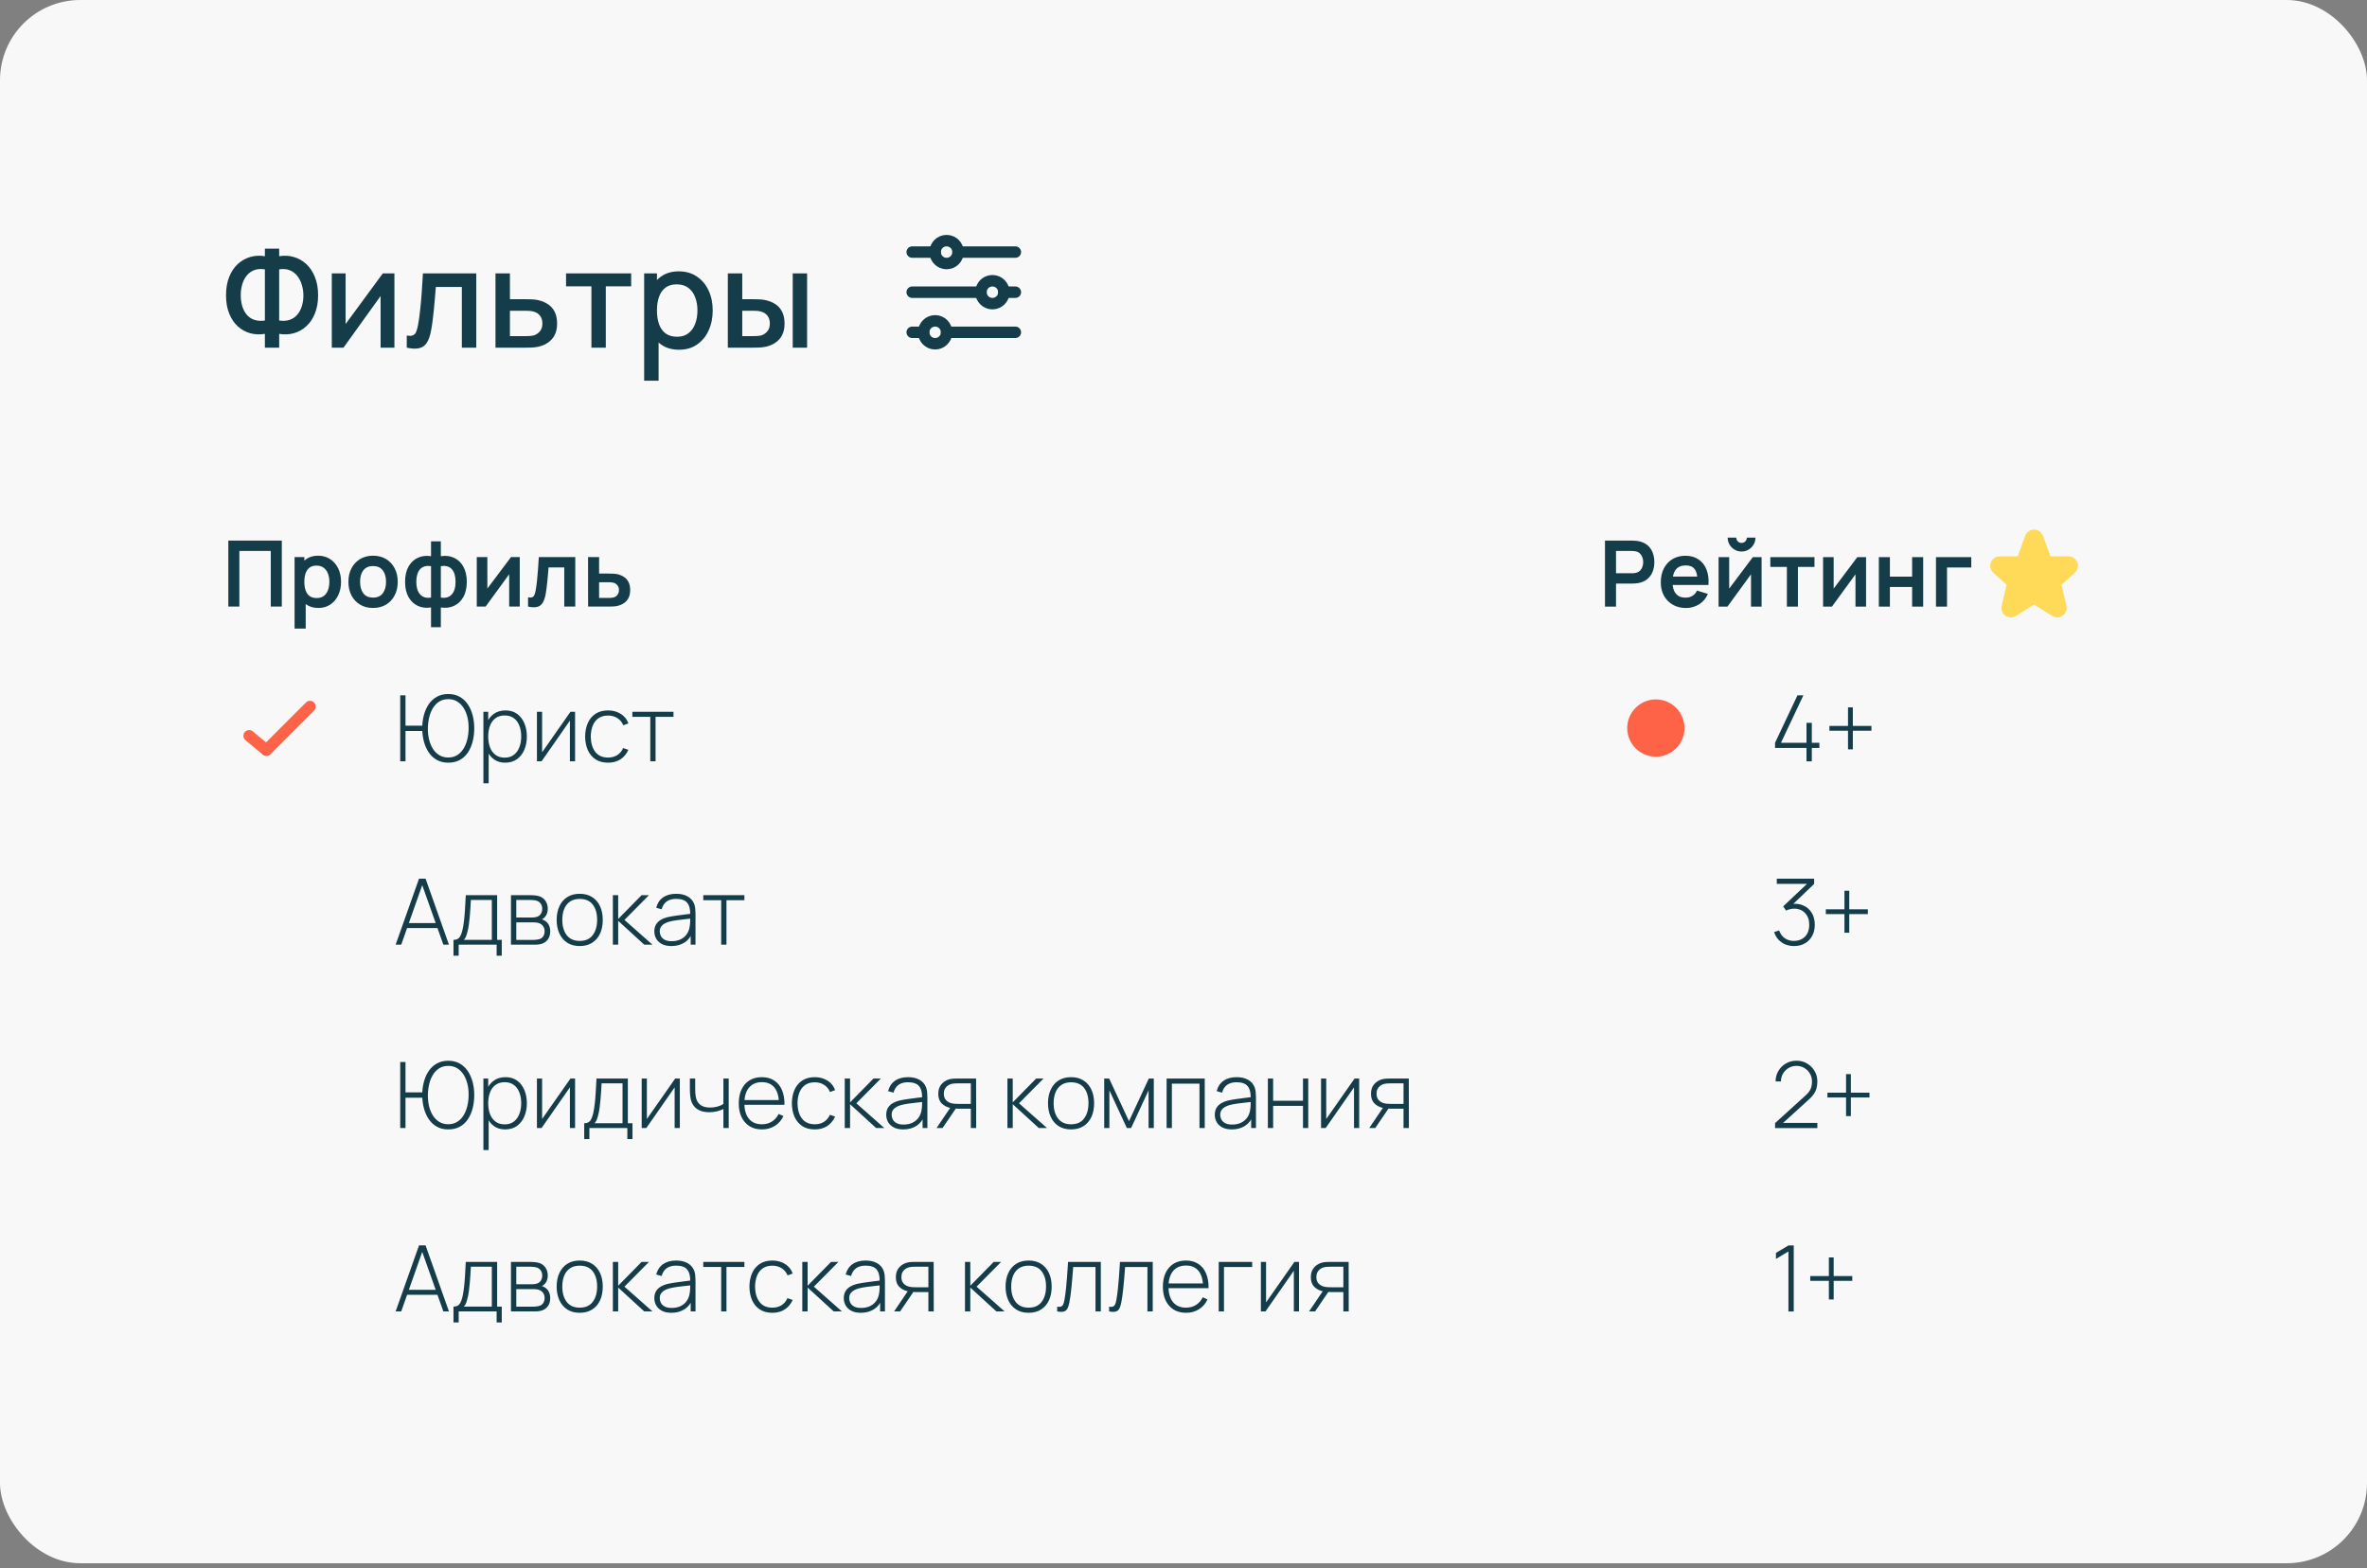 <svg width="320" height="212" viewBox="0 0 320 212" fill="none" xmlns="http://www.w3.org/2000/svg">
<rect x="0" y="0" width="320" height="212" fill="#808080" stroke="none"/>
<rect width="320" height="211.324" rx="10.845" fill="#F8F8F8"/>
<path d="M35.81 47V45.132C35.122 45.249 34.462 45.221 33.83 45.048C33.204 44.874 32.643 44.565 32.147 44.118C31.658 43.672 31.27 43.096 30.985 42.389C30.7 41.683 30.558 40.859 30.558 39.917C30.558 38.968 30.7 38.141 30.985 37.435C31.27 36.722 31.658 36.139 32.147 35.687C32.643 35.235 33.204 34.919 33.83 34.739C34.462 34.553 35.122 34.519 35.81 34.637V33.614H37.743V34.637C38.431 34.519 39.088 34.553 39.714 34.739C40.346 34.919 40.907 35.235 41.397 35.687C41.892 36.139 42.283 36.722 42.568 37.435C42.859 38.141 43.005 38.968 43.005 39.917C43.005 40.859 42.859 41.683 42.568 42.389C42.283 43.096 41.892 43.672 41.397 44.118C40.907 44.565 40.346 44.874 39.714 45.048C39.088 45.221 38.431 45.249 37.743 45.132V47H35.81ZM35.81 43.328V36.412C35.252 36.325 34.766 36.362 34.35 36.524C33.941 36.685 33.604 36.936 33.337 37.277C33.071 37.611 32.872 38.008 32.742 38.467C32.612 38.919 32.547 39.402 32.547 39.917C32.547 40.425 32.612 40.905 32.742 41.358C32.872 41.804 33.071 42.191 33.337 42.519C33.604 42.842 33.941 43.077 34.35 43.226C34.766 43.375 35.252 43.409 35.81 43.328ZM37.743 43.328C38.301 43.409 38.785 43.375 39.194 43.226C39.602 43.077 39.94 42.842 40.207 42.519C40.479 42.197 40.681 41.816 40.811 41.376C40.947 40.93 41.016 40.459 41.016 39.963C41.016 39.467 40.947 38.99 40.811 38.532C40.681 38.073 40.479 37.67 40.207 37.323C39.94 36.97 39.602 36.71 39.194 36.542C38.785 36.369 38.301 36.325 37.743 36.412V43.328ZM53.323 36.961V47H51.455V40.019L46.435 47H44.855V36.961H46.723V43.802L51.752 36.961H53.323ZM54.991 47V45.355C55.363 45.423 55.645 45.413 55.837 45.327C56.035 45.234 56.181 45.066 56.274 44.825C56.373 44.583 56.457 44.27 56.525 43.886C56.63 43.322 56.72 42.681 56.794 41.962C56.875 41.237 56.946 40.453 57.008 39.61C57.07 38.767 57.126 37.884 57.176 36.961H64.389V47H62.437V38.792H58.923C58.886 39.281 58.843 39.802 58.793 40.353C58.75 40.899 58.7 41.441 58.644 41.98C58.589 42.519 58.53 43.025 58.468 43.495C58.406 43.967 58.341 44.369 58.273 44.704C58.149 45.373 57.966 45.906 57.724 46.303C57.489 46.693 57.154 46.944 56.72 47.056C56.286 47.173 55.71 47.155 54.991 47ZM66.986 47V36.961H68.939V40.447H70.918C71.204 40.447 71.507 40.453 71.829 40.465C72.158 40.477 72.44 40.508 72.675 40.558C73.215 40.67 73.679 40.855 74.07 41.116C74.466 41.376 74.773 41.723 74.99 42.157C75.207 42.584 75.315 43.111 75.315 43.737C75.315 44.611 75.086 45.308 74.628 45.829C74.175 46.343 73.562 46.69 72.787 46.87C72.539 46.926 72.245 46.963 71.904 46.981C71.569 46.994 71.263 47 70.984 47H66.986ZM68.939 45.438H71.095C71.25 45.438 71.427 45.432 71.625 45.42C71.823 45.407 72.006 45.379 72.174 45.336C72.471 45.249 72.737 45.073 72.973 44.806C73.208 44.54 73.326 44.183 73.326 43.737C73.326 43.279 73.208 42.913 72.973 42.64C72.744 42.368 72.452 42.191 72.099 42.11C71.932 42.067 71.761 42.039 71.588 42.027C71.414 42.014 71.25 42.008 71.095 42.008H68.939V45.438ZM79.956 47V38.708H76.526V36.961H85.329V38.708H81.899V47H79.956ZM91.807 47.279C90.847 47.279 90.041 47.047 89.39 46.582C88.74 46.111 88.247 45.475 87.912 44.676C87.578 43.877 87.41 42.975 87.41 41.971C87.41 40.967 87.575 40.065 87.903 39.266C88.238 38.467 88.727 37.837 89.372 37.379C90.022 36.914 90.822 36.682 91.77 36.682C92.712 36.682 93.524 36.914 94.206 37.379C94.893 37.837 95.423 38.467 95.795 39.266C96.167 40.059 96.353 40.961 96.353 41.971C96.353 42.975 96.167 43.88 95.795 44.685C95.429 45.485 94.906 46.117 94.224 46.582C93.549 47.047 92.743 47.279 91.807 47.279ZM87.085 51.462V36.961H88.814V44.183H89.037V51.462H87.085ZM91.538 45.522C92.157 45.522 92.669 45.364 93.071 45.048C93.48 44.732 93.784 44.307 93.982 43.774C94.187 43.235 94.289 42.634 94.289 41.971C94.289 41.314 94.187 40.719 93.982 40.186C93.784 39.653 93.477 39.229 93.062 38.913C92.647 38.597 92.117 38.439 91.472 38.439C90.865 38.439 90.363 38.587 89.967 38.885C89.576 39.182 89.285 39.597 89.093 40.13C88.907 40.663 88.814 41.277 88.814 41.971C88.814 42.665 88.907 43.279 89.093 43.812C89.279 44.344 89.573 44.763 89.976 45.066C90.379 45.37 90.899 45.522 91.538 45.522ZM98.396 47V36.961H100.348V40.447H101.668C101.953 40.447 102.26 40.453 102.588 40.465C102.917 40.477 103.196 40.508 103.425 40.558C103.964 40.67 104.432 40.855 104.829 41.116C105.225 41.376 105.529 41.723 105.74 42.157C105.957 42.584 106.065 43.111 106.065 43.737C106.065 44.611 105.839 45.308 105.386 45.829C104.934 46.343 104.32 46.69 103.546 46.87C103.298 46.926 103.004 46.963 102.663 46.981C102.328 46.994 102.018 47 101.733 47H98.396ZM100.348 45.438H101.845C102.006 45.438 102.186 45.432 102.384 45.42C102.582 45.407 102.765 45.379 102.932 45.336C103.224 45.249 103.487 45.073 103.722 44.806C103.958 44.54 104.076 44.183 104.076 43.737C104.076 43.279 103.958 42.913 103.722 42.64C103.493 42.368 103.202 42.191 102.849 42.11C102.688 42.067 102.517 42.039 102.337 42.027C102.164 42.014 102 42.008 101.845 42.008H100.348V45.438ZM107.171 47V36.961H109.114V47H107.171Z" fill="#153D49"/>
<path d="M137.268 44.922H127.972M123.324 34.077H126.423H123.324ZM137.268 34.077H129.521H137.268ZM123.324 39.5H132.62H123.324ZM137.268 39.5H135.719H137.268ZM123.324 44.922H124.874H123.324Z" stroke="#153D49" stroke-width="1.549" stroke-linecap="round" stroke-linejoin="round"/>
<path d="M127.971 35.626C128.827 35.626 129.52 34.932 129.52 34.077C129.52 33.221 128.827 32.528 127.971 32.528C127.116 32.528 126.422 33.221 126.422 34.077C126.422 34.932 127.116 35.626 127.971 35.626Z" stroke="#153D49" stroke-width="1.549" stroke-linecap="round" stroke-linejoin="round"/>
<path d="M134.168 41.049C135.024 41.049 135.718 40.355 135.718 39.5C135.718 38.644 135.024 37.95 134.168 37.95C133.313 37.95 132.619 38.644 132.619 39.5C132.619 40.355 133.313 41.049 134.168 41.049Z" stroke="#153D49" stroke-width="1.549" stroke-linecap="round" stroke-linejoin="round"/>
<path d="M126.422 46.472C127.278 46.472 127.972 45.778 127.972 44.923C127.972 44.067 127.278 43.373 126.422 43.373C125.567 43.373 124.873 44.067 124.873 44.923C124.873 45.778 125.567 46.472 126.422 46.472Z" stroke="#153D49" stroke-width="1.549" stroke-linecap="round" stroke-linejoin="round"/>
<path d="M30.868 82V73.076H38.1V82H36.606V74.477H32.361V82H30.868ZM43.053 82.186C42.4 82.186 41.853 82.031 41.411 81.721C40.969 81.411 40.636 80.99 40.413 80.457C40.19 79.92 40.078 79.319 40.078 78.653C40.078 77.98 40.19 77.377 40.413 76.844C40.636 76.311 40.962 75.892 41.392 75.586C41.826 75.276 42.361 75.121 42.997 75.121C43.629 75.121 44.177 75.276 44.639 75.586C45.106 75.892 45.468 76.311 45.724 76.844C45.98 77.373 46.108 77.976 46.108 78.653C46.108 79.323 45.982 79.924 45.73 80.457C45.478 80.99 45.123 81.411 44.664 81.721C44.206 82.031 43.669 82.186 43.053 82.186ZM39.824 84.975V75.307H41.144V80.004H41.33V84.975H39.824ZM42.824 80.847C43.212 80.847 43.532 80.75 43.784 80.556C44.036 80.362 44.222 80.1 44.342 79.769C44.466 79.434 44.528 79.062 44.528 78.653C44.528 78.249 44.466 77.881 44.342 77.55C44.218 77.216 44.026 76.951 43.766 76.757C43.505 76.559 43.175 76.46 42.774 76.46C42.394 76.46 42.084 76.553 41.844 76.739C41.605 76.92 41.427 77.177 41.312 77.507C41.2 77.833 41.144 78.216 41.144 78.653C41.144 79.087 41.2 79.469 41.312 79.8C41.427 80.13 41.607 80.389 41.851 80.575C42.099 80.756 42.423 80.847 42.824 80.847ZM50.43 82.186C49.761 82.186 49.176 82.035 48.676 81.734C48.176 81.432 47.788 81.017 47.511 80.488C47.239 79.955 47.102 79.344 47.102 78.653C47.102 77.951 47.243 77.336 47.524 76.807C47.805 76.278 48.195 75.865 48.695 75.567C49.195 75.27 49.773 75.121 50.43 75.121C51.104 75.121 51.69 75.272 52.19 75.573C52.69 75.875 53.078 76.292 53.355 76.825C53.632 77.354 53.77 77.964 53.77 78.653C53.77 79.348 53.63 79.961 53.349 80.494C53.072 81.023 52.684 81.438 52.184 81.74C51.684 82.037 51.099 82.186 50.43 82.186ZM50.43 80.785C51.025 80.785 51.467 80.587 51.756 80.19C52.046 79.794 52.19 79.281 52.19 78.653C52.19 78.005 52.044 77.489 51.75 77.104C51.457 76.716 51.017 76.522 50.43 76.522C50.029 76.522 49.699 76.613 49.439 76.794C49.182 76.972 48.992 77.222 48.868 77.544C48.745 77.862 48.683 78.232 48.683 78.653C48.683 79.302 48.829 79.821 49.123 80.209C49.42 80.593 49.856 80.785 50.43 80.785ZM58.272 84.789V82.118C57.619 82.221 57.026 82.151 56.493 81.907C55.964 81.663 55.543 81.267 55.229 80.717C54.919 80.168 54.764 79.48 54.764 78.653C54.764 77.831 54.919 77.144 55.229 76.59C55.543 76.036 55.964 75.64 56.493 75.4C57.026 75.156 57.619 75.086 58.272 75.189V73.181H59.598V75.189C60.251 75.086 60.841 75.156 61.37 75.4C61.903 75.64 62.325 76.036 62.635 76.59C62.949 77.144 63.105 77.831 63.105 78.653C63.105 79.48 62.949 80.168 62.635 80.717C62.325 81.267 61.903 81.663 61.37 81.907C60.841 82.151 60.251 82.221 59.598 82.118V84.789H58.272ZM58.272 80.779V76.54C57.937 76.482 57.644 76.493 57.392 76.571C57.144 76.646 56.937 76.778 56.772 76.968C56.611 77.154 56.489 77.391 56.406 77.681C56.324 77.966 56.282 78.29 56.282 78.653C56.282 79.021 56.324 79.348 56.406 79.633C56.493 79.918 56.621 80.155 56.791 80.345C56.96 80.535 57.169 80.67 57.416 80.748C57.664 80.823 57.949 80.833 58.272 80.779ZM59.598 80.779C59.92 80.833 60.205 80.823 60.453 80.748C60.701 80.674 60.907 80.544 61.073 80.358C61.242 80.172 61.37 79.936 61.457 79.651C61.544 79.362 61.587 79.029 61.587 78.653C61.587 78.278 61.546 77.947 61.463 77.662C61.381 77.377 61.257 77.141 61.091 76.956C60.93 76.765 60.724 76.635 60.472 76.565C60.224 76.491 59.932 76.482 59.598 76.54V80.779ZM70.269 75.307V82H68.837V77.631L65.652 82H64.456V75.307H65.887V79.564L69.085 75.307H70.269ZM71.389 82V80.748C71.633 80.794 71.821 80.79 71.953 80.736C72.085 80.678 72.184 80.57 72.25 80.413C72.317 80.257 72.374 80.048 72.424 79.788C72.49 79.42 72.548 78.996 72.597 78.517C72.651 78.038 72.697 77.526 72.734 76.98C72.775 76.435 72.812 75.877 72.845 75.307H77.772V82H76.285V76.708H74.159C74.138 76.976 74.114 77.278 74.085 77.612C74.056 77.943 74.025 78.278 73.992 78.616C73.959 78.955 73.921 79.277 73.88 79.583C73.843 79.885 73.804 80.143 73.763 80.358C73.668 80.841 73.531 81.223 73.353 81.504C73.18 81.785 72.936 81.965 72.622 82.043C72.308 82.126 71.897 82.112 71.389 82ZM79.507 82L79.501 75.307H80.994V77.538H82.197C82.382 77.538 82.591 77.542 82.822 77.55C83.058 77.559 83.254 77.577 83.411 77.606C83.787 77.689 84.107 77.821 84.372 78.003C84.64 78.185 84.845 78.422 84.985 78.716C85.126 79.009 85.196 79.362 85.196 79.775C85.196 80.366 85.043 80.839 84.737 81.194C84.436 81.546 84.01 81.785 83.461 81.913C83.295 81.95 83.093 81.975 82.853 81.988C82.618 81.996 82.405 82 82.215 82H79.507ZM80.994 80.829H82.345C82.436 80.829 82.537 80.825 82.649 80.816C82.76 80.808 82.868 80.79 82.971 80.761C83.157 80.711 83.32 80.599 83.461 80.426C83.605 80.248 83.678 80.031 83.678 79.775C83.678 79.507 83.605 79.286 83.461 79.112C83.316 78.939 83.138 78.825 82.928 78.771C82.833 78.746 82.734 78.73 82.63 78.722C82.527 78.713 82.432 78.709 82.345 78.709H80.994V80.829Z" fill="#153D49"/>
<path d="M41.91 95.511L36.017 101.404" stroke="#FF6347" stroke-width="1.549" stroke-linecap="round"/>
<path d="M33.68 99.467L36.017 101.404" stroke="#FF6347" stroke-width="1.549" stroke-linecap="round"/>
<path d="M54.107 102.916V93.992H54.82V98.095H57.484V98.814H54.82V102.916H54.107ZM60.602 103.102C60.007 103.102 59.488 102.976 59.046 102.724C58.604 102.472 58.239 102.129 57.949 101.695C57.66 101.261 57.443 100.766 57.299 100.208C57.154 99.65 57.082 99.066 57.082 98.454C57.082 97.838 57.154 97.254 57.299 96.7C57.443 96.147 57.66 95.653 57.949 95.219C58.239 94.785 58.604 94.445 59.046 94.197C59.488 93.945 60.007 93.819 60.602 93.819C61.197 93.819 61.713 93.945 62.151 94.197C62.593 94.445 62.959 94.785 63.248 95.219C63.537 95.653 63.754 96.147 63.899 96.7C64.043 97.254 64.115 97.838 64.115 98.454C64.115 99.09 64.043 99.689 63.899 100.251C63.754 100.813 63.537 101.309 63.248 101.739C62.959 102.164 62.593 102.499 62.151 102.742C61.713 102.982 61.197 103.102 60.602 103.102ZM60.602 102.402C61.056 102.402 61.455 102.296 61.798 102.086C62.141 101.875 62.426 101.588 62.653 101.224C62.884 100.856 63.058 100.435 63.173 99.96C63.289 99.481 63.349 98.979 63.353 98.454C63.361 97.929 63.308 97.429 63.192 96.954C63.076 96.479 62.903 96.06 62.672 95.696C62.44 95.329 62.151 95.039 61.804 94.829C61.457 94.618 61.056 94.513 60.602 94.513C60.143 94.513 59.742 94.618 59.399 94.829C59.056 95.039 58.772 95.329 58.544 95.696C58.317 96.06 58.145 96.479 58.03 96.954C57.914 97.429 57.852 97.929 57.844 98.454C57.84 98.979 57.894 99.481 58.005 99.96C58.121 100.435 58.294 100.856 58.526 101.224C58.757 101.588 59.046 101.875 59.393 102.086C59.74 102.296 60.143 102.402 60.602 102.402ZM68.283 103.102C67.68 103.102 67.169 102.945 66.752 102.631C66.335 102.317 66.017 101.893 65.798 101.361C65.579 100.828 65.469 100.226 65.469 99.557C65.469 98.884 65.579 98.283 65.798 97.754C66.017 97.221 66.341 96.802 66.771 96.496C67.2 96.19 67.727 96.037 68.351 96.037C68.958 96.037 69.477 96.192 69.906 96.502C70.336 96.812 70.662 97.233 70.886 97.766C71.113 98.299 71.227 98.896 71.227 99.557C71.227 100.226 71.111 100.83 70.879 101.367C70.652 101.9 70.32 102.323 69.882 102.637C69.448 102.947 68.915 103.102 68.283 103.102ZM65.352 105.891V96.223H66.002V101.379H66.064V105.891H65.352ZM68.239 102.42C68.731 102.42 69.14 102.294 69.466 102.042C69.797 101.79 70.045 101.449 70.21 101.02C70.379 100.586 70.464 100.098 70.464 99.557C70.464 99.02 70.382 98.539 70.216 98.113C70.055 97.683 69.809 97.345 69.479 97.097C69.153 96.845 68.735 96.719 68.227 96.719C67.735 96.719 67.324 96.841 66.994 97.085C66.663 97.324 66.415 97.659 66.25 98.088C66.085 98.518 66.002 99.008 66.002 99.557C66.002 100.102 66.083 100.592 66.244 101.026C66.409 101.456 66.657 101.796 66.988 102.048C67.322 102.296 67.74 102.42 68.239 102.42ZM77.746 96.223V102.916H77.045V97.419L73.216 102.916H72.59V96.223H73.29V101.695L77.12 96.223H77.746ZM82.21 103.102C81.54 103.102 80.977 102.953 80.518 102.656C80.059 102.354 79.71 101.939 79.471 101.41C79.235 100.877 79.113 100.264 79.105 99.57C79.113 98.863 79.237 98.245 79.477 97.717C79.721 97.184 80.072 96.77 80.53 96.477C80.989 96.184 81.551 96.037 82.216 96.037C82.865 96.037 83.435 96.194 83.926 96.508C84.422 96.818 84.765 97.246 84.955 97.791L84.261 98.045C84.092 97.628 83.825 97.305 83.462 97.078C83.098 96.847 82.681 96.731 82.21 96.731C81.681 96.731 81.245 96.853 80.902 97.097C80.559 97.337 80.303 97.669 80.134 98.095C79.964 98.52 79.876 99.012 79.867 99.57C79.88 100.425 80.08 101.113 80.468 101.633C80.861 102.15 81.441 102.408 82.21 102.408C82.685 102.408 83.096 102.298 83.443 102.079C83.794 101.86 84.063 101.542 84.249 101.125L84.955 101.367C84.695 101.933 84.331 102.364 83.864 102.662C83.397 102.955 82.846 103.102 82.21 103.102ZM87.915 102.916V96.905H85.491V96.223H91.05V96.905H88.627V102.916H87.915Z" fill="#153D49"/>
<path d="M53.487 127.704L56.648 118.78H57.534L60.695 127.704H59.939L56.902 119.152H57.261L54.243 127.704H53.487ZM54.795 125.461V124.785H59.381V125.461H54.795ZM61.309 129.191V127.053C61.694 127.053 61.97 126.932 62.14 126.688C62.313 126.444 62.454 126.062 62.561 125.541C62.631 125.194 62.689 124.818 62.735 124.413C62.784 124.009 62.826 123.533 62.859 122.988C62.896 122.443 62.933 121.784 62.97 121.011H67.209V127.053H67.835V129.191H67.141V127.704H62.01V129.191H61.309ZM62.704 127.053H66.49V121.662H63.658C63.642 122.001 63.621 122.362 63.596 122.746C63.571 123.126 63.542 123.507 63.509 123.887C63.476 124.267 63.437 124.624 63.392 124.959C63.346 125.293 63.292 125.583 63.23 125.826C63.164 126.103 63.094 126.345 63.02 126.551C62.945 126.758 62.84 126.925 62.704 127.053ZM69.079 127.704V121.011H71.738C71.854 121.011 72.013 121.019 72.215 121.036C72.422 121.048 72.618 121.079 72.804 121.129C73.197 121.228 73.502 121.435 73.721 121.749C73.944 122.063 74.056 122.428 74.056 122.846C74.056 123.069 74.023 123.275 73.957 123.465C73.895 123.651 73.8 123.816 73.672 123.961C73.614 124.031 73.548 124.095 73.473 124.153C73.399 124.207 73.327 124.25 73.256 124.283C73.38 124.308 73.521 124.372 73.678 124.475C73.918 124.624 74.095 124.82 74.211 125.064C74.326 125.308 74.384 125.589 74.384 125.907C74.384 126.366 74.273 126.737 74.05 127.022C73.831 127.307 73.546 127.5 73.195 127.599C73.025 127.648 72.845 127.679 72.655 127.692C72.465 127.7 72.292 127.704 72.135 127.704H69.079ZM69.798 127.06H72.116C72.203 127.06 72.317 127.053 72.457 127.041C72.597 127.024 72.721 127.004 72.829 126.979C73.11 126.913 73.312 126.779 73.436 126.576C73.564 126.37 73.628 126.142 73.628 125.895C73.628 125.568 73.531 125.302 73.337 125.095C73.143 124.884 72.878 124.758 72.544 124.717C72.449 124.701 72.347 124.692 72.24 124.692C72.137 124.688 72.04 124.686 71.949 124.686H69.798V127.06ZM69.798 124.035H71.881C71.98 124.035 72.098 124.029 72.234 124.017C72.37 124 72.492 123.973 72.6 123.936C72.839 123.854 73.017 123.713 73.132 123.515C73.248 123.312 73.306 123.095 73.306 122.864C73.306 122.604 73.244 122.379 73.12 122.189C72.996 121.994 72.816 121.856 72.581 121.773C72.416 121.72 72.242 121.689 72.06 121.68C71.883 121.668 71.771 121.662 71.726 121.662H69.798V124.035ZM78.373 127.89C77.708 127.89 77.144 127.739 76.681 127.438C76.219 127.136 75.865 126.719 75.621 126.186C75.378 125.653 75.256 125.039 75.256 124.345C75.256 123.647 75.38 123.033 75.628 122.505C75.876 121.972 76.231 121.559 76.694 121.265C77.16 120.972 77.72 120.825 78.373 120.825C79.038 120.825 79.602 120.976 80.065 121.278C80.532 121.575 80.885 121.988 81.125 122.517C81.368 123.046 81.49 123.655 81.49 124.345C81.49 125.052 81.368 125.671 81.125 126.204C80.881 126.733 80.526 127.146 80.059 127.444C79.592 127.741 79.03 127.89 78.373 127.89ZM78.373 127.196C79.162 127.196 79.751 126.932 80.139 126.403C80.532 125.874 80.728 125.188 80.728 124.345C80.728 123.486 80.532 122.8 80.139 122.288C79.747 121.775 79.158 121.519 78.373 121.519C77.84 121.519 77.4 121.641 77.053 121.885C76.706 122.125 76.446 122.457 76.272 122.883C76.103 123.304 76.018 123.792 76.018 124.345C76.018 125.205 76.216 125.895 76.613 126.415C77.014 126.936 77.6 127.196 78.373 127.196ZM82.854 127.704V121.011H83.573V124.234L86.739 121.011H87.737L84.422 124.358L88.208 127.704H87.099L83.573 124.482V127.704H82.854ZM90.767 127.89C90.25 127.89 89.82 127.799 89.478 127.617C89.139 127.436 88.885 127.196 88.715 126.898C88.546 126.597 88.461 126.27 88.461 125.919C88.461 125.539 88.54 125.221 88.697 124.965C88.858 124.709 89.071 124.502 89.335 124.345C89.604 124.188 89.899 124.07 90.221 123.992C90.589 123.909 90.986 123.839 91.411 123.781C91.837 123.719 92.242 123.666 92.626 123.62C93.014 123.575 93.33 123.535 93.574 123.502L93.314 123.657C93.33 122.934 93.194 122.397 92.905 122.046C92.62 121.691 92.115 121.513 91.392 121.513C90.884 121.513 90.465 121.629 90.135 121.86C89.808 122.087 89.579 122.441 89.447 122.92L88.715 122.715C88.868 122.108 89.176 121.641 89.639 121.315C90.101 120.988 90.694 120.825 91.417 120.825C92.033 120.825 92.549 120.945 92.967 121.185C93.388 121.424 93.681 121.761 93.847 122.195C93.917 122.372 93.964 122.581 93.989 122.821C94.014 123.056 94.026 123.294 94.026 123.533V127.704H93.376V125.944L93.617 126.006C93.415 126.609 93.062 127.074 92.558 127.4C92.053 127.727 91.457 127.89 90.767 127.89ZM90.804 127.233C91.258 127.233 91.657 127.153 92 126.991C92.343 126.826 92.62 126.597 92.83 126.304C93.045 126.006 93.181 125.657 93.239 125.256C93.281 125.033 93.303 124.791 93.307 124.531C93.312 124.271 93.314 124.079 93.314 123.955L93.624 124.153C93.355 124.186 93.033 124.221 92.657 124.258C92.285 124.296 91.905 124.341 91.516 124.395C91.128 124.449 90.777 124.517 90.463 124.599C90.269 124.653 90.073 124.732 89.874 124.835C89.68 124.934 89.517 125.072 89.385 125.25C89.257 125.428 89.192 125.653 89.192 125.926C89.192 126.128 89.242 126.33 89.341 126.533C89.445 126.735 89.614 126.903 89.849 127.035C90.085 127.167 90.403 127.233 90.804 127.233ZM97.501 127.704V121.693H95.078V121.011H100.637V121.693H98.213V127.704H97.501Z" fill="#153D49"/>
<path d="M54.107 152.493V143.569H54.82V147.672H57.484V148.391H54.82V152.493H54.107ZM60.602 152.679C60.007 152.679 59.488 152.553 59.046 152.301C58.604 152.049 58.239 151.706 57.949 151.272C57.66 150.839 57.443 150.343 57.299 149.785C57.154 149.227 57.082 148.643 57.082 148.031C57.082 147.416 57.154 146.831 57.299 146.277C57.443 145.724 57.66 145.23 57.949 144.796C58.239 144.362 58.604 144.022 59.046 143.774C59.488 143.522 60.007 143.396 60.602 143.396C61.197 143.396 61.713 143.522 62.151 143.774C62.593 144.022 62.959 144.362 63.248 144.796C63.537 145.23 63.754 145.724 63.899 146.277C64.043 146.831 64.115 147.416 64.115 148.031C64.115 148.667 64.043 149.266 63.899 149.828C63.754 150.39 63.537 150.886 63.248 151.316C62.959 151.741 62.593 152.076 62.151 152.32C61.713 152.559 61.197 152.679 60.602 152.679ZM60.602 151.979C61.056 151.979 61.455 151.873 61.798 151.663C62.141 151.452 62.426 151.165 62.653 150.801C62.884 150.434 63.058 150.012 63.173 149.537C63.289 149.058 63.349 148.556 63.353 148.031C63.361 147.506 63.308 147.007 63.192 146.531C63.076 146.056 62.903 145.637 62.672 145.273C62.44 144.906 62.151 144.617 61.804 144.406C61.457 144.195 61.056 144.09 60.602 144.09C60.143 144.09 59.742 144.195 59.399 144.406C59.056 144.617 58.772 144.906 58.544 145.273C58.317 145.637 58.145 146.056 58.03 146.531C57.914 147.007 57.852 147.506 57.844 148.031C57.84 148.556 57.894 149.058 58.005 149.537C58.121 150.012 58.294 150.434 58.526 150.801C58.757 151.165 59.046 151.452 59.393 151.663C59.74 151.873 60.143 151.979 60.602 151.979ZM68.283 152.679C67.68 152.679 67.169 152.522 66.752 152.208C66.335 151.894 66.017 151.471 65.798 150.938C65.579 150.405 65.469 149.804 65.469 149.134C65.469 148.461 65.579 147.86 65.798 147.331C66.017 146.798 66.341 146.379 66.771 146.073C67.2 145.767 67.727 145.614 68.351 145.614C68.958 145.614 69.477 145.769 69.906 146.079C70.336 146.389 70.662 146.81 70.886 147.343C71.113 147.876 71.227 148.473 71.227 149.134C71.227 149.804 71.111 150.407 70.879 150.944C70.652 151.477 70.32 151.9 69.882 152.214C69.448 152.524 68.915 152.679 68.283 152.679ZM65.352 155.468V145.8H66.002V150.956H66.064V155.468H65.352ZM68.239 151.997C68.731 151.997 69.14 151.871 69.466 151.619C69.797 151.367 70.045 151.026 70.21 150.597C70.379 150.163 70.464 149.676 70.464 149.134C70.464 148.597 70.382 148.116 70.216 147.69C70.055 147.261 69.809 146.922 69.479 146.674C69.153 146.422 68.735 146.296 68.227 146.296C67.735 146.296 67.324 146.418 66.994 146.662C66.663 146.901 66.415 147.236 66.25 147.666C66.085 148.095 66.002 148.585 66.002 149.134C66.002 149.68 66.083 150.169 66.244 150.603C66.409 151.033 66.657 151.374 66.988 151.626C67.322 151.873 67.74 151.997 68.239 151.997ZM77.746 145.8V152.493H77.045V146.996L73.216 152.493H72.59V145.8H73.29V151.272L77.12 145.8H77.746ZM78.981 153.98V151.842C79.365 151.842 79.642 151.721 79.811 151.477C79.985 151.233 80.125 150.851 80.233 150.33C80.303 149.983 80.361 149.607 80.406 149.202C80.456 148.798 80.497 148.322 80.53 147.777C80.567 147.232 80.605 146.573 80.642 145.8H84.881V151.842H85.507V153.98H84.812V152.493H79.681V153.98H78.981ZM80.375 151.842H84.162V146.451H81.33C81.313 146.79 81.293 147.151 81.268 147.535C81.243 147.916 81.214 148.296 81.181 148.676C81.148 149.056 81.109 149.413 81.063 149.748C81.018 150.082 80.964 150.372 80.902 150.615C80.836 150.892 80.766 151.134 80.691 151.34C80.617 151.547 80.512 151.714 80.375 151.842ZM91.907 145.8V152.493H91.207V146.996L87.377 152.493H86.751V145.8H87.451V151.272L91.281 145.8H91.907ZM97.797 152.493V149.921C97.578 150.033 97.299 150.134 96.96 150.225C96.625 150.312 96.262 150.355 95.869 150.355C95.196 150.355 94.646 150.206 94.221 149.909C93.795 149.607 93.516 149.176 93.384 148.614C93.347 148.44 93.32 148.258 93.304 148.068C93.287 147.878 93.277 147.707 93.273 147.554C93.269 147.397 93.266 147.288 93.266 147.226V145.8H93.985V147.226C93.985 147.378 93.99 147.542 93.998 147.715C94.006 147.889 94.025 148.054 94.053 148.211C94.136 148.703 94.337 149.079 94.655 149.339C94.977 149.595 95.425 149.723 95.999 149.723C96.342 149.723 96.673 149.68 96.991 149.593C97.309 149.506 97.578 149.386 97.797 149.233V145.8H98.516V152.493H97.797ZM103.005 152.679C102.364 152.679 101.811 152.537 101.344 152.251C100.877 151.962 100.516 151.555 100.259 151.031C100.003 150.502 99.875 149.878 99.875 149.159C99.875 148.428 100.001 147.798 100.253 147.269C100.509 146.736 100.869 146.327 101.332 146.042C101.798 145.757 102.352 145.614 102.992 145.614C103.641 145.614 104.195 145.763 104.653 146.06C105.116 146.354 105.467 146.779 105.707 147.337C105.95 147.895 106.066 148.566 106.054 149.351H105.31V149.103C105.289 148.186 105.083 147.488 104.69 147.009C104.298 146.529 103.736 146.29 103.005 146.29C102.249 146.29 101.664 146.54 101.251 147.04C100.842 147.535 100.637 148.238 100.637 149.147C100.637 150.047 100.842 150.746 101.251 151.241C101.664 151.737 102.245 151.985 102.992 151.985C103.509 151.985 103.959 151.865 104.343 151.626C104.732 151.382 105.04 151.035 105.267 150.584L105.911 150.87C105.643 151.448 105.254 151.894 104.746 152.208C104.238 152.522 103.658 152.679 103.005 152.679ZM100.365 149.351V148.707H105.651V149.351H100.365ZM110.158 152.679C109.488 152.679 108.924 152.53 108.466 152.233C108.007 151.931 107.658 151.516 107.418 150.987C107.183 150.454 107.061 149.841 107.053 149.147C107.061 148.44 107.185 147.823 107.425 147.294C107.668 146.761 108.02 146.348 108.478 146.054C108.937 145.761 109.499 145.614 110.164 145.614C110.812 145.614 111.383 145.771 111.874 146.085C112.37 146.395 112.713 146.823 112.903 147.368L112.209 147.622C112.039 147.205 111.773 146.883 111.409 146.655C111.046 146.424 110.629 146.308 110.158 146.308C109.629 146.308 109.193 146.43 108.85 146.674C108.507 146.914 108.251 147.246 108.082 147.672C107.912 148.097 107.823 148.589 107.815 149.147C107.827 150.002 108.028 150.69 108.416 151.21C108.809 151.727 109.389 151.985 110.158 151.985C110.633 151.985 111.044 151.876 111.391 151.657C111.742 151.438 112.011 151.119 112.196 150.702L112.903 150.944C112.643 151.51 112.279 151.942 111.812 152.239C111.345 152.532 110.794 152.679 110.158 152.679ZM114.203 152.493V145.8H114.922V149.023L118.088 145.8H119.086L115.771 149.147L119.557 152.493H118.448L114.922 149.271V152.493H114.203ZM122.116 152.679C121.599 152.679 121.17 152.588 120.827 152.406C120.488 152.225 120.234 151.985 120.064 151.688C119.895 151.386 119.81 151.06 119.81 150.708C119.81 150.328 119.889 150.01 120.046 149.754C120.207 149.498 120.42 149.291 120.684 149.134C120.953 148.977 121.248 148.86 121.57 148.781C121.938 148.698 122.335 148.628 122.76 148.57C123.186 148.508 123.591 148.455 123.975 148.409C124.363 148.364 124.679 148.325 124.923 148.291L124.663 148.446C124.679 147.723 124.543 147.186 124.254 146.835C123.969 146.48 123.465 146.302 122.742 146.302C122.233 146.302 121.814 146.418 121.483 146.649C121.157 146.876 120.928 147.23 120.796 147.709L120.064 147.504C120.217 146.897 120.525 146.43 120.988 146.104C121.45 145.777 122.043 145.614 122.766 145.614C123.382 145.614 123.898 145.734 124.316 145.974C124.737 146.213 125.03 146.55 125.196 146.984C125.266 147.162 125.313 147.37 125.338 147.61C125.363 147.845 125.375 148.083 125.375 148.322V152.493H124.725V150.733L124.966 150.795C124.764 151.398 124.411 151.863 123.907 152.19C123.403 152.516 122.806 152.679 122.116 152.679ZM122.153 152.022C122.607 152.022 123.006 151.942 123.349 151.78C123.692 151.615 123.969 151.386 124.179 151.093C124.394 150.795 124.53 150.446 124.588 150.045C124.63 149.822 124.652 149.58 124.656 149.32C124.661 149.06 124.663 148.868 124.663 148.744L124.973 148.942C124.704 148.975 124.382 149.01 124.006 149.048C123.634 149.085 123.254 149.13 122.865 149.184C122.477 149.238 122.126 149.306 121.812 149.388C121.618 149.442 121.422 149.521 121.223 149.624C121.029 149.723 120.866 149.861 120.734 150.039C120.606 150.217 120.542 150.442 120.542 150.715C120.542 150.917 120.591 151.119 120.69 151.322C120.794 151.524 120.963 151.692 121.198 151.824C121.434 151.956 121.752 152.022 122.153 152.022ZM131.248 152.493V149.878H129.556C129.37 149.878 129.187 149.87 129.005 149.853C128.827 149.833 128.66 149.808 128.503 149.779C128.048 149.692 127.658 149.494 127.332 149.184C127.009 148.87 126.848 148.43 126.848 147.864C126.848 147.319 126.997 146.881 127.294 146.55C127.596 146.22 127.949 146.003 128.354 145.899C128.548 145.85 128.742 145.821 128.937 145.813C129.135 145.804 129.308 145.8 129.457 145.8H131.961L131.973 152.493H131.248ZM126.613 152.493L128.571 149.599H129.395L127.424 152.493H126.613ZM129.55 149.227H131.248V146.451H129.55C129.439 146.451 129.284 146.455 129.085 146.463C128.887 146.472 128.703 146.503 128.534 146.556C128.389 146.598 128.245 146.672 128.1 146.779C127.955 146.883 127.836 147.023 127.741 147.201C127.645 147.378 127.598 147.595 127.598 147.851C127.598 148.211 127.695 148.498 127.889 148.713C128.083 148.924 128.329 149.066 128.627 149.14C128.796 149.182 128.961 149.207 129.122 149.215C129.288 149.223 129.43 149.227 129.55 149.227ZM136.196 152.493V145.8H136.914V149.023L140.081 145.8H141.079L137.763 149.147L141.55 152.493H140.441L136.914 149.271V152.493H136.196ZM144.799 152.679C144.134 152.679 143.57 152.528 143.107 152.227C142.645 151.925 142.291 151.508 142.048 150.975C141.804 150.442 141.682 149.828 141.682 149.134C141.682 148.436 141.806 147.823 142.054 147.294C142.302 146.761 142.657 146.348 143.12 146.054C143.587 145.761 144.146 145.614 144.799 145.614C145.464 145.614 146.028 145.765 146.491 146.067C146.958 146.364 147.311 146.777 147.551 147.306C147.794 147.835 147.916 148.444 147.916 149.134C147.916 149.841 147.794 150.46 147.551 150.993C147.307 151.522 146.952 151.935 146.485 152.233C146.018 152.53 145.456 152.679 144.799 152.679ZM144.799 151.985C145.588 151.985 146.177 151.721 146.565 151.192C146.958 150.663 147.154 149.977 147.154 149.134C147.154 148.275 146.958 147.589 146.565 147.077C146.173 146.565 145.584 146.308 144.799 146.308C144.266 146.308 143.826 146.43 143.479 146.674C143.132 146.914 142.872 147.246 142.698 147.672C142.529 148.093 142.444 148.581 142.444 149.134C142.444 149.994 142.643 150.684 143.039 151.204C143.44 151.725 144.027 151.985 144.799 151.985ZM149.28 152.493V145.8H149.949L152.632 151.564L155.31 145.8H155.985V152.493H155.279V147.393L152.918 152.493H152.341L149.98 147.393V152.493H149.28ZM157.716 152.493V145.8H162.872V152.493H162.16V146.494H158.429V152.493H157.716ZM166.537 152.679C166.02 152.679 165.591 152.588 165.248 152.406C164.909 152.225 164.655 151.985 164.486 151.688C164.316 151.386 164.231 151.06 164.231 150.708C164.231 150.328 164.31 150.01 164.467 149.754C164.628 149.498 164.841 149.291 165.105 149.134C165.374 148.977 165.669 148.86 165.991 148.781C166.359 148.698 166.756 148.628 167.181 148.57C167.607 148.508 168.012 148.455 168.396 148.409C168.784 148.364 169.1 148.325 169.344 148.291L169.084 148.446C169.1 147.723 168.964 147.186 168.675 146.835C168.39 146.48 167.886 146.302 167.163 146.302C166.655 146.302 166.235 146.418 165.905 146.649C165.578 146.876 165.349 147.23 165.217 147.709L164.486 147.504C164.638 146.897 164.946 146.43 165.409 146.104C165.872 145.777 166.465 145.614 167.188 145.614C167.803 145.614 168.32 145.734 168.737 145.974C169.158 146.213 169.452 146.55 169.617 146.984C169.687 147.162 169.735 147.37 169.759 147.61C169.784 147.845 169.797 148.083 169.797 148.322V152.493H169.146V150.733L169.388 150.795C169.185 151.398 168.832 151.863 168.328 152.19C167.824 152.516 167.227 152.679 166.537 152.679ZM166.574 152.022C167.028 152.022 167.427 151.942 167.77 151.78C168.113 151.615 168.39 151.386 168.6 151.093C168.815 150.795 168.952 150.446 169.01 150.045C169.051 149.822 169.074 149.58 169.078 149.32C169.082 149.06 169.084 148.868 169.084 148.744L169.394 148.942C169.125 148.975 168.803 149.01 168.427 149.048C168.055 149.085 167.675 149.13 167.287 149.184C166.898 149.238 166.547 149.306 166.233 149.388C166.039 149.442 165.843 149.521 165.644 149.624C165.45 149.723 165.287 149.861 165.155 150.039C165.027 150.217 164.963 150.442 164.963 150.715C164.963 150.917 165.012 151.119 165.111 151.322C165.215 151.524 165.384 151.692 165.62 151.824C165.855 151.956 166.173 152.022 166.574 152.022ZM171.406 152.493V145.8H172.118V148.8H176.153V145.8H176.865V152.493H176.153V149.494H172.118V152.493H171.406ZM183.751 145.8V152.493H183.051V146.996L179.221 152.493H178.595V145.8H179.296V151.272L183.126 145.8H183.751ZM189.746 152.493V149.878H188.054C187.868 149.878 187.685 149.87 187.503 149.853C187.325 149.833 187.158 149.808 187.001 149.779C186.546 149.692 186.156 149.494 185.83 149.184C185.507 148.87 185.346 148.43 185.346 147.864C185.346 147.319 185.495 146.881 185.792 146.55C186.094 146.22 186.447 146.003 186.852 145.899C187.046 145.85 187.24 145.821 187.435 145.813C187.633 145.804 187.806 145.8 187.955 145.8H190.459L190.471 152.493H189.746ZM185.111 152.493L187.069 149.599H187.893L185.922 152.493H185.111ZM188.048 149.227H189.746V146.451H188.048C187.937 146.451 187.782 146.455 187.583 146.463C187.385 146.472 187.201 146.503 187.032 146.556C186.887 146.598 186.743 146.672 186.598 146.779C186.453 146.883 186.334 147.023 186.239 147.201C186.144 147.378 186.096 147.595 186.096 147.851C186.096 148.211 186.193 148.498 186.387 148.713C186.581 148.924 186.827 149.066 187.125 149.14C187.294 149.182 187.459 149.207 187.621 149.215C187.786 149.223 187.928 149.227 188.048 149.227Z" fill="#153D49"/>
<path d="M53.487 177.282L56.648 168.358H57.534L60.695 177.282H59.939L56.902 168.73H57.261L54.243 177.282H53.487ZM54.795 175.039V174.363H59.381V175.039H54.795ZM61.309 178.77V176.632C61.694 176.632 61.97 176.51 62.14 176.266C62.313 176.022 62.454 175.64 62.561 175.119C62.631 174.772 62.689 174.396 62.735 173.992C62.784 173.587 62.826 173.112 62.859 172.566C62.896 172.021 62.933 171.362 62.97 170.589H67.209V176.632H67.835V178.77H67.141V177.282H62.01V178.77H61.309ZM62.704 176.632H66.49V171.24H63.658C63.642 171.579 63.621 171.94 63.596 172.324C63.571 172.705 63.542 173.085 63.509 173.465C63.476 173.845 63.437 174.202 63.392 174.537C63.346 174.872 63.292 175.161 63.23 175.404C63.164 175.681 63.094 175.923 63.02 176.13C62.945 176.336 62.84 176.503 62.704 176.632ZM69.079 177.282V170.589H71.738C71.854 170.589 72.013 170.598 72.215 170.614C72.422 170.626 72.618 170.657 72.804 170.707C73.197 170.806 73.502 171.013 73.721 171.327C73.944 171.641 74.056 172.006 74.056 172.424C74.056 172.647 74.023 172.853 73.957 173.043C73.895 173.229 73.8 173.395 73.672 173.539C73.614 173.609 73.548 173.673 73.473 173.731C73.399 173.785 73.327 173.828 73.256 173.861C73.38 173.886 73.521 173.95 73.678 174.053C73.918 174.202 74.095 174.398 74.211 174.642C74.326 174.886 74.384 175.167 74.384 175.485C74.384 175.944 74.273 176.315 74.05 176.601C73.831 176.886 73.546 177.078 73.195 177.177C73.025 177.226 72.845 177.257 72.655 177.27C72.465 177.278 72.292 177.282 72.135 177.282H69.079ZM69.798 176.638H72.116C72.203 176.638 72.317 176.632 72.457 176.619C72.597 176.603 72.721 176.582 72.829 176.557C73.11 176.491 73.312 176.357 73.436 176.154C73.564 175.948 73.628 175.721 73.628 175.473C73.628 175.146 73.531 174.88 73.337 174.673C73.143 174.463 72.878 174.336 72.544 174.295C72.449 174.279 72.347 174.27 72.24 174.27C72.137 174.266 72.04 174.264 71.949 174.264H69.798V176.638ZM69.798 173.613H71.881C71.98 173.613 72.098 173.607 72.234 173.595C72.37 173.578 72.492 173.552 72.6 173.514C72.839 173.432 73.017 173.291 73.132 173.093C73.248 172.89 73.306 172.674 73.306 172.442C73.306 172.182 73.244 171.957 73.12 171.767C72.996 171.573 72.816 171.434 72.581 171.352C72.416 171.298 72.242 171.267 72.06 171.259C71.883 171.246 71.771 171.24 71.726 171.24H69.798V173.613ZM78.373 177.468C77.708 177.468 77.144 177.317 76.681 177.016C76.219 176.714 75.865 176.297 75.621 175.764C75.378 175.231 75.256 174.617 75.256 173.923C75.256 173.225 75.38 172.612 75.628 172.083C75.876 171.55 76.231 171.137 76.694 170.843C77.16 170.55 77.72 170.403 78.373 170.403C79.038 170.403 79.602 170.554 80.065 170.856C80.532 171.153 80.885 171.566 81.125 172.095C81.368 172.624 81.49 173.233 81.49 173.923C81.49 174.63 81.368 175.25 81.125 175.783C80.881 176.311 80.526 176.724 80.059 177.022C79.592 177.319 79.03 177.468 78.373 177.468ZM78.373 176.774C79.162 176.774 79.751 176.51 80.139 175.981C80.532 175.452 80.728 174.766 80.728 173.923C80.728 173.064 80.532 172.378 80.139 171.866C79.747 171.354 79.158 171.097 78.373 171.097C77.84 171.097 77.4 171.219 77.053 171.463C76.706 171.703 76.446 172.035 76.272 172.461C76.103 172.882 76.018 173.37 76.018 173.923C76.018 174.783 76.216 175.473 76.613 175.993C77.014 176.514 77.6 176.774 78.373 176.774ZM82.854 177.282V170.589H83.573V173.812L86.739 170.589H87.737L84.422 173.936L88.208 177.282H87.099L83.573 174.06V177.282H82.854ZM90.767 177.468C90.25 177.468 89.82 177.377 89.478 177.195C89.139 177.014 88.885 176.774 88.715 176.477C88.546 176.175 88.461 175.849 88.461 175.497C88.461 175.117 88.54 174.799 88.697 174.543C88.858 174.287 89.071 174.08 89.335 173.923C89.604 173.766 89.899 173.649 90.221 173.57C90.589 173.487 90.986 173.417 91.411 173.359C91.837 173.297 92.242 173.244 92.626 173.198C93.014 173.153 93.33 173.114 93.574 173.081L93.314 173.235C93.33 172.512 93.194 171.975 92.905 171.624C92.62 171.269 92.115 171.091 91.392 171.091C90.884 171.091 90.465 171.207 90.135 171.438C89.808 171.666 89.579 172.019 89.447 172.498L88.715 172.293C88.868 171.686 89.176 171.219 89.639 170.893C90.101 170.567 90.694 170.403 91.417 170.403C92.033 170.403 92.549 170.523 92.967 170.763C93.388 171.002 93.681 171.339 93.847 171.773C93.917 171.951 93.964 172.159 93.989 172.399C94.014 172.634 94.026 172.872 94.026 173.112V177.282H93.376V175.522L93.617 175.584C93.415 176.187 93.062 176.652 92.558 176.979C92.053 177.305 91.457 177.468 90.767 177.468ZM90.804 176.811C91.258 176.811 91.657 176.731 92 176.57C92.343 176.404 92.62 176.175 92.83 175.882C93.045 175.584 93.181 175.235 93.239 174.834C93.281 174.611 93.303 174.37 93.307 174.109C93.312 173.849 93.314 173.657 93.314 173.533L93.624 173.731C93.355 173.764 93.033 173.799 92.657 173.837C92.285 173.874 91.905 173.919 91.516 173.973C91.128 174.027 90.777 174.095 90.463 174.177C90.269 174.231 90.073 174.31 89.874 174.413C89.68 174.512 89.517 174.65 89.385 174.828C89.257 175.006 89.192 175.231 89.192 175.504C89.192 175.706 89.242 175.909 89.341 176.111C89.445 176.313 89.614 176.481 89.849 176.613C90.085 176.745 90.403 176.811 90.804 176.811ZM97.501 177.282V171.271H95.078V170.589H100.637V171.271H98.213V177.282H97.501ZM104.42 177.468C103.751 177.468 103.187 177.319 102.728 177.022C102.27 176.72 101.921 176.305 101.681 175.776C101.446 175.243 101.324 174.63 101.316 173.936C101.324 173.229 101.448 172.612 101.687 172.083C101.931 171.55 102.282 171.137 102.741 170.843C103.199 170.55 103.761 170.403 104.427 170.403C105.075 170.403 105.645 170.56 106.137 170.874C106.633 171.184 106.976 171.612 107.166 172.157L106.472 172.411C106.302 171.994 106.036 171.672 105.672 171.444C105.309 171.213 104.891 171.097 104.42 171.097C103.892 171.097 103.456 171.219 103.113 171.463C102.77 171.703 102.514 172.035 102.344 172.461C102.175 172.886 102.086 173.378 102.078 173.936C102.09 174.791 102.291 175.479 102.679 175.999C103.071 176.516 103.652 176.774 104.42 176.774C104.895 176.774 105.307 176.665 105.654 176.446C106.005 176.227 106.273 175.909 106.459 175.491L107.166 175.733C106.905 176.299 106.542 176.731 106.075 177.028C105.608 177.321 105.057 177.468 104.42 177.468ZM108.466 177.282V170.589H109.184V173.812L112.351 170.589H113.349L110.033 173.936L113.82 177.282H112.711L109.184 174.06V177.282H108.466ZM116.378 177.468C115.862 177.468 115.432 177.377 115.089 177.195C114.751 177.014 114.496 176.774 114.327 176.477C114.158 176.175 114.073 175.849 114.073 175.497C114.073 175.117 114.152 174.799 114.309 174.543C114.47 174.287 114.682 174.08 114.947 173.923C115.215 173.766 115.511 173.649 115.833 173.57C116.201 173.487 116.597 173.417 117.023 173.359C117.448 173.297 117.853 173.244 118.238 173.198C118.626 173.153 118.942 173.114 119.186 173.081L118.925 173.235C118.942 172.512 118.806 171.975 118.516 171.624C118.231 171.269 117.727 171.091 117.004 171.091C116.496 171.091 116.077 171.207 115.746 171.438C115.42 171.666 115.191 172.019 115.058 172.498L114.327 172.293C114.48 171.686 114.788 171.219 115.25 170.893C115.713 170.567 116.306 170.403 117.029 170.403C117.645 170.403 118.161 170.523 118.578 170.763C119 171.002 119.293 171.339 119.458 171.773C119.529 171.951 119.576 172.159 119.601 172.399C119.626 172.634 119.638 172.872 119.638 173.112V177.282H118.987V175.522L119.229 175.584C119.027 176.187 118.673 176.652 118.169 176.979C117.665 177.305 117.068 177.468 116.378 177.468ZM116.416 176.811C116.87 176.811 117.269 176.731 117.612 176.57C117.955 176.404 118.231 176.175 118.442 175.882C118.657 175.584 118.793 175.235 118.851 174.834C118.892 174.611 118.915 174.37 118.919 174.109C118.923 173.849 118.925 173.657 118.925 173.533L119.235 173.731C118.967 173.764 118.644 173.799 118.269 173.837C117.897 173.874 117.517 173.919 117.128 173.973C116.74 174.027 116.389 174.095 116.075 174.177C115.881 174.231 115.684 174.31 115.486 174.413C115.292 174.512 115.129 174.65 114.996 174.828C114.868 175.006 114.804 175.231 114.804 175.504C114.804 175.706 114.854 175.909 114.953 176.111C115.056 176.313 115.226 176.481 115.461 176.613C115.697 176.745 116.015 176.811 116.416 176.811ZM125.511 177.282V174.667H123.819C123.633 174.667 123.449 174.659 123.268 174.642C123.09 174.622 122.923 174.597 122.766 174.568C122.311 174.481 121.921 174.283 121.594 173.973C121.272 173.659 121.111 173.219 121.111 172.653C121.111 172.108 121.26 171.67 121.557 171.339C121.859 171.009 122.212 170.792 122.617 170.688C122.811 170.639 123.005 170.61 123.199 170.602C123.398 170.593 123.571 170.589 123.72 170.589H126.224L126.236 177.282H125.511ZM120.875 177.282L122.834 174.388H123.658L121.687 177.282H120.875ZM123.813 174.016H125.511V171.24H123.813C123.701 171.24 123.546 171.244 123.348 171.252C123.15 171.261 122.966 171.292 122.797 171.345C122.652 171.387 122.507 171.461 122.363 171.568C122.218 171.672 122.098 171.812 122.003 171.99C121.908 172.167 121.861 172.384 121.861 172.641C121.861 173 121.958 173.287 122.152 173.502C122.346 173.713 122.592 173.855 122.889 173.93C123.059 173.971 123.224 173.996 123.385 174.004C123.551 174.012 123.693 174.016 123.813 174.016ZM130.458 177.282V170.589H131.177V173.812L134.344 170.589H135.342L132.026 173.936L135.813 177.282H134.703L131.177 174.06V177.282H130.458ZM139.062 177.468C138.397 177.468 137.833 177.317 137.37 177.016C136.907 176.714 136.554 176.297 136.31 175.764C136.067 175.231 135.945 174.617 135.945 173.923C135.945 173.225 136.069 172.612 136.317 172.083C136.564 171.55 136.92 171.137 137.382 170.843C137.849 170.55 138.409 170.403 139.062 170.403C139.727 170.403 140.291 170.554 140.754 170.856C141.221 171.153 141.574 171.566 141.813 172.095C142.057 172.624 142.179 173.233 142.179 173.923C142.179 174.63 142.057 175.25 141.813 175.783C141.57 176.311 141.214 176.724 140.748 177.022C140.281 177.319 139.719 177.468 139.062 177.468ZM139.062 176.774C139.851 176.774 140.44 176.51 140.828 175.981C141.221 175.452 141.417 174.766 141.417 173.923C141.417 173.064 141.221 172.378 140.828 171.866C140.436 171.354 139.847 171.097 139.062 171.097C138.529 171.097 138.089 171.219 137.742 171.463C137.395 171.703 137.135 172.035 136.961 172.461C136.792 172.882 136.707 173.37 136.707 173.923C136.707 174.783 136.905 175.473 137.302 175.993C137.703 176.514 138.289 176.774 139.062 176.774ZM142.923 177.282V176.638C143.175 176.683 143.365 176.671 143.493 176.601C143.621 176.526 143.714 176.406 143.772 176.241C143.834 176.072 143.883 175.867 143.921 175.628C143.991 175.214 144.053 174.764 144.107 174.277C144.16 173.785 144.21 173.238 144.255 172.634C144.301 172.027 144.346 171.345 144.392 170.589H148.823V177.282H148.104V171.283H145.086C145.053 171.779 145.015 172.26 144.974 172.727C144.937 173.194 144.896 173.638 144.85 174.06C144.809 174.477 144.763 174.859 144.714 175.206C144.668 175.549 144.619 175.847 144.565 176.099C144.503 176.429 144.418 176.696 144.311 176.898C144.208 177.096 144.049 177.229 143.834 177.295C143.619 177.361 143.315 177.357 142.923 177.282ZM149.943 177.282V176.638C150.195 176.683 150.385 176.671 150.513 176.601C150.641 176.526 150.734 176.406 150.792 176.241C150.854 176.072 150.904 175.867 150.941 175.628C151.011 175.214 151.073 174.764 151.127 174.277C151.18 173.785 151.23 173.238 151.275 172.634C151.321 172.027 151.366 171.345 151.412 170.589H155.843V177.282H155.124V171.283H152.106C152.073 171.779 152.036 172.26 151.994 172.727C151.957 173.194 151.916 173.638 151.87 174.06C151.829 174.477 151.784 174.859 151.734 175.206C151.689 175.549 151.639 175.847 151.585 176.099C151.523 176.429 151.439 176.696 151.331 176.898C151.228 177.096 151.069 177.229 150.854 177.295C150.639 177.361 150.336 177.357 149.943 177.282ZM160.341 177.468C159.7 177.468 159.147 177.326 158.68 177.041C158.213 176.751 157.852 176.344 157.595 175.82C157.339 175.291 157.211 174.667 157.211 173.948C157.211 173.217 157.337 172.587 157.589 172.058C157.845 171.525 158.205 171.116 158.668 170.831C159.134 170.546 159.688 170.403 160.328 170.403C160.977 170.403 161.531 170.552 161.989 170.85C162.452 171.143 162.803 171.568 163.043 172.126C163.287 172.684 163.402 173.355 163.39 174.14H162.646V173.892C162.626 172.975 162.419 172.277 162.026 171.798C161.634 171.318 161.072 171.079 160.341 171.079C159.585 171.079 159 171.329 158.587 171.829C158.178 172.324 157.973 173.027 157.973 173.936C157.973 174.836 158.178 175.535 158.587 176.03C159 176.526 159.581 176.774 160.328 176.774C160.845 176.774 161.295 176.654 161.679 176.415C162.068 176.171 162.376 175.824 162.603 175.373L163.247 175.659C162.979 176.237 162.59 176.683 162.082 176.997C161.574 177.311 160.994 177.468 160.341 177.468ZM157.701 174.14V173.496H162.987V174.14H157.701ZM164.761 177.282V170.589H169.285V171.283H165.473V177.282H164.761ZM175.618 170.589V177.282H174.917V171.785L171.087 177.282H170.462V170.589H171.162V176.061L174.992 170.589H175.618ZM181.612 177.282V174.667H179.921C179.735 174.667 179.551 174.659 179.369 174.642C179.191 174.622 179.024 174.597 178.867 174.568C178.413 174.481 178.022 174.283 177.696 173.973C177.373 173.659 177.212 173.219 177.212 172.653C177.212 172.108 177.361 171.67 177.659 171.339C177.96 171.009 178.313 170.792 178.718 170.688C178.912 170.639 179.107 170.61 179.301 170.602C179.499 170.593 179.673 170.589 179.821 170.589H182.325L182.337 177.282H181.612ZM176.977 177.282L178.935 174.388H179.759L177.789 177.282H176.977ZM179.914 174.016H181.612V171.24H179.914C179.803 171.24 179.648 171.244 179.45 171.252C179.251 171.261 179.067 171.292 178.898 171.345C178.753 171.387 178.609 171.461 178.464 171.568C178.32 171.672 178.2 171.812 178.105 171.99C178.01 172.167 177.962 172.384 177.962 172.641C177.962 173 178.059 173.287 178.253 173.502C178.448 173.713 178.693 173.855 178.991 173.93C179.16 173.971 179.326 173.996 179.487 174.004C179.652 174.012 179.795 174.016 179.914 174.016Z" fill="#153D49"/>
<path d="M216.981 82.007V73.083H220.668C220.755 73.083 220.866 73.087 221.003 73.095C221.139 73.099 221.265 73.112 221.381 73.132C221.897 73.211 222.323 73.382 222.657 73.647C222.996 73.911 223.246 74.246 223.407 74.65C223.573 75.051 223.655 75.498 223.655 75.989C223.655 76.477 223.573 76.923 223.407 77.328C223.242 77.728 222.99 78.061 222.651 78.326C222.317 78.59 221.893 78.761 221.381 78.84C221.265 78.856 221.137 78.869 220.997 78.877C220.86 78.885 220.751 78.889 220.668 78.889H218.474V82.007H216.981ZM218.474 77.495H220.606C220.689 77.495 220.782 77.491 220.885 77.483C220.988 77.474 221.083 77.458 221.17 77.433C221.418 77.371 221.612 77.262 221.753 77.105C221.897 76.948 221.998 76.77 222.056 76.572C222.118 76.373 222.149 76.179 222.149 75.989C222.149 75.799 222.118 75.605 222.056 75.407C221.998 75.204 221.897 75.024 221.753 74.867C221.612 74.71 221.418 74.601 221.17 74.539C221.083 74.514 220.988 74.5 220.885 74.496C220.782 74.487 220.689 74.483 220.606 74.483H218.474V77.495ZM227.94 82.192C227.262 82.192 226.667 82.046 226.155 81.752C225.642 81.459 225.242 81.052 224.953 80.532C224.667 80.011 224.525 79.412 224.525 78.734C224.525 78.003 224.665 77.369 224.946 76.832C225.227 76.291 225.618 75.871 226.118 75.574C226.618 75.276 227.196 75.128 227.853 75.128C228.547 75.128 229.136 75.291 229.619 75.617C230.107 75.939 230.468 76.396 230.704 76.987C230.939 77.578 231.028 78.274 230.97 79.075H229.489V78.53C229.485 77.803 229.357 77.272 229.105 76.937C228.853 76.603 228.456 76.435 227.915 76.435C227.303 76.435 226.849 76.625 226.551 77.005C226.254 77.381 226.105 77.933 226.105 78.66C226.105 79.338 226.254 79.862 226.551 80.234C226.849 80.606 227.283 80.792 227.853 80.792C228.221 80.792 228.537 80.711 228.801 80.55C229.07 80.385 229.276 80.147 229.421 79.838L230.896 80.284C230.639 80.887 230.243 81.356 229.706 81.691C229.173 82.025 228.584 82.192 227.94 82.192ZM225.634 79.075V77.947H230.239V79.075H225.634ZM235.445 74.558C235.102 74.558 234.788 74.473 234.503 74.303C234.218 74.134 233.991 73.909 233.821 73.628C233.652 73.343 233.567 73.027 233.567 72.68H234.732C234.732 72.878 234.801 73.047 234.937 73.188C235.077 73.324 235.247 73.392 235.445 73.392C235.643 73.392 235.811 73.324 235.947 73.188C236.088 73.047 236.158 72.878 236.158 72.68H237.323C237.323 73.027 237.238 73.343 237.069 73.628C236.899 73.909 236.672 74.134 236.387 74.303C236.102 74.473 235.788 74.558 235.445 74.558ZM238.153 75.314V82.007H236.722V77.638L233.536 82.007H232.34V75.314H233.772V79.571L236.97 75.314H238.153ZM241.573 82.007V76.64H239.336V75.314H245.304V76.64H243.066V82.007H241.573ZM252.279 75.314V82.007H250.847V77.638L247.662 82.007H246.466V75.314H247.897V79.571L251.095 75.314H252.279ZM254.006 82.007V75.314H255.5V77.954H258.505V75.314H259.999V82.007H258.505V79.354H255.5V82.007H254.006ZM261.729 82.007V75.314H266.501V76.714H263.222V82.007H261.729Z" fill="#153D49"/>
<g clip-path="url(#clip0_6934_54091)">
<path d="M274.509 72.691C274.674 72.255 275.299 72.255 275.465 72.691L276.534 75.652C276.609 75.848 276.799 75.979 277.012 75.979H279.639C280.125 75.979 280.337 76.583 279.955 76.879L278.085 78.561C278.002 78.626 277.94 78.715 277.911 78.816C277.881 78.918 277.884 79.026 277.919 79.125L278.602 82.019C278.768 82.484 278.23 82.883 277.823 82.597L275.284 80.985C275.197 80.924 275.093 80.891 274.987 80.891C274.881 80.891 274.777 80.924 274.69 80.985L272.151 82.597C271.744 82.883 271.206 82.483 271.372 82.019L272.055 79.125C272.09 79.026 272.093 78.918 272.063 78.816C272.033 78.715 271.972 78.626 271.888 78.561L270.019 76.879C269.637 76.583 269.849 75.979 270.334 75.979H272.961C273.064 75.979 273.165 75.948 273.251 75.89C273.336 75.832 273.402 75.749 273.439 75.652L274.509 72.691Z" fill="#FFDA58" stroke="#FFDA58" stroke-width="1.549" stroke-linecap="round" stroke-linejoin="round"/>
</g>
<circle cx="223.86" cy="98.422" r="3.873" fill="#FF6347"/>
<path d="M244.224 102.922V101.113H239.972V100.413L243.003 93.998H243.802L240.772 100.413H244.224V97.717H244.943V100.413H245.965V101.113H244.943V102.922H244.224ZM249.838 101.299V98.783H247.322V98.132H249.838V95.622H250.489V98.132H253.005V98.783H250.489V101.299H249.838Z" fill="#153D49"/>
<path d="M242.563 127.89C242.125 127.89 241.724 127.816 241.361 127.667C240.997 127.514 240.685 127.298 240.425 127.017C240.164 126.732 239.972 126.393 239.848 126L240.524 125.783C240.689 126.254 240.954 126.61 241.317 126.849C241.681 127.089 242.094 127.205 242.557 127.196C242.986 127.184 243.352 127.087 243.654 126.905C243.959 126.723 244.193 126.471 244.354 126.149C244.515 125.827 244.595 125.447 244.595 125.009C244.595 124.348 244.407 123.821 244.032 123.428C243.656 123.032 243.156 122.834 242.532 122.834C242.367 122.834 242.187 122.858 241.993 122.908C241.798 122.953 241.621 123.015 241.46 123.094L241.075 122.524L244.695 119.103L244.85 119.487H240.208V118.787H245.259V119.493L242.03 122.579L242.017 122.239C242.658 122.123 243.228 122.168 243.728 122.375C244.232 122.577 244.626 122.908 244.912 123.366C245.201 123.825 245.345 124.372 245.345 125.009C245.345 125.587 245.226 126.093 244.986 126.527C244.75 126.957 244.424 127.291 244.007 127.531C243.589 127.771 243.108 127.89 242.563 127.89ZM249.354 126.087V123.571H246.838V122.92H249.354V120.41H250.005V122.92H252.521V123.571H250.005V126.087H249.354Z" fill="#153D49"/>
<path d="M239.972 152.5L239.985 151.818L244.087 148.094C244.451 147.767 244.688 147.455 244.8 147.158C244.912 146.856 244.967 146.534 244.967 146.191C244.967 145.803 244.874 145.45 244.688 145.132C244.503 144.813 244.251 144.561 243.932 144.375C243.618 144.185 243.265 144.09 242.873 144.09C242.472 144.09 242.113 144.188 241.794 144.382C241.476 144.576 241.224 144.832 241.038 145.15C240.857 145.468 240.766 145.815 240.766 146.191H240.047C240.047 145.667 240.173 145.194 240.425 144.772C240.677 144.347 241.016 144.01 241.441 143.762C241.871 143.514 242.35 143.39 242.879 143.39C243.412 143.39 243.889 143.518 244.31 143.774C244.736 144.026 245.073 144.365 245.321 144.791C245.568 145.216 245.692 145.685 245.692 146.197C245.692 146.553 245.651 146.871 245.568 147.152C245.49 147.429 245.364 147.689 245.19 147.933C245.017 148.172 244.794 148.414 244.521 148.658L240.648 152.172L240.499 151.8H245.692V152.5H239.972ZM249.572 150.876V148.36H247.056V147.71H249.572V145.2H250.223V147.71H252.739V148.36H250.223V150.876H249.572Z" fill="#153D49"/>
<path d="M241.782 177.289V169.176L240.096 170.187V169.369L241.782 168.365H242.501V177.289H241.782ZM247.248 175.665V173.149H244.732V172.498H247.248V169.988H247.899V172.498H250.415V173.149H247.899V175.665H247.248Z" fill="#153D49"/>
<defs>
<clipPath id="clip0_6934_54091">
<rect width="12.394" height="12.394" fill="white" transform="translate(268.789 71.331)"/>
</clipPath>
</defs>
</svg>
